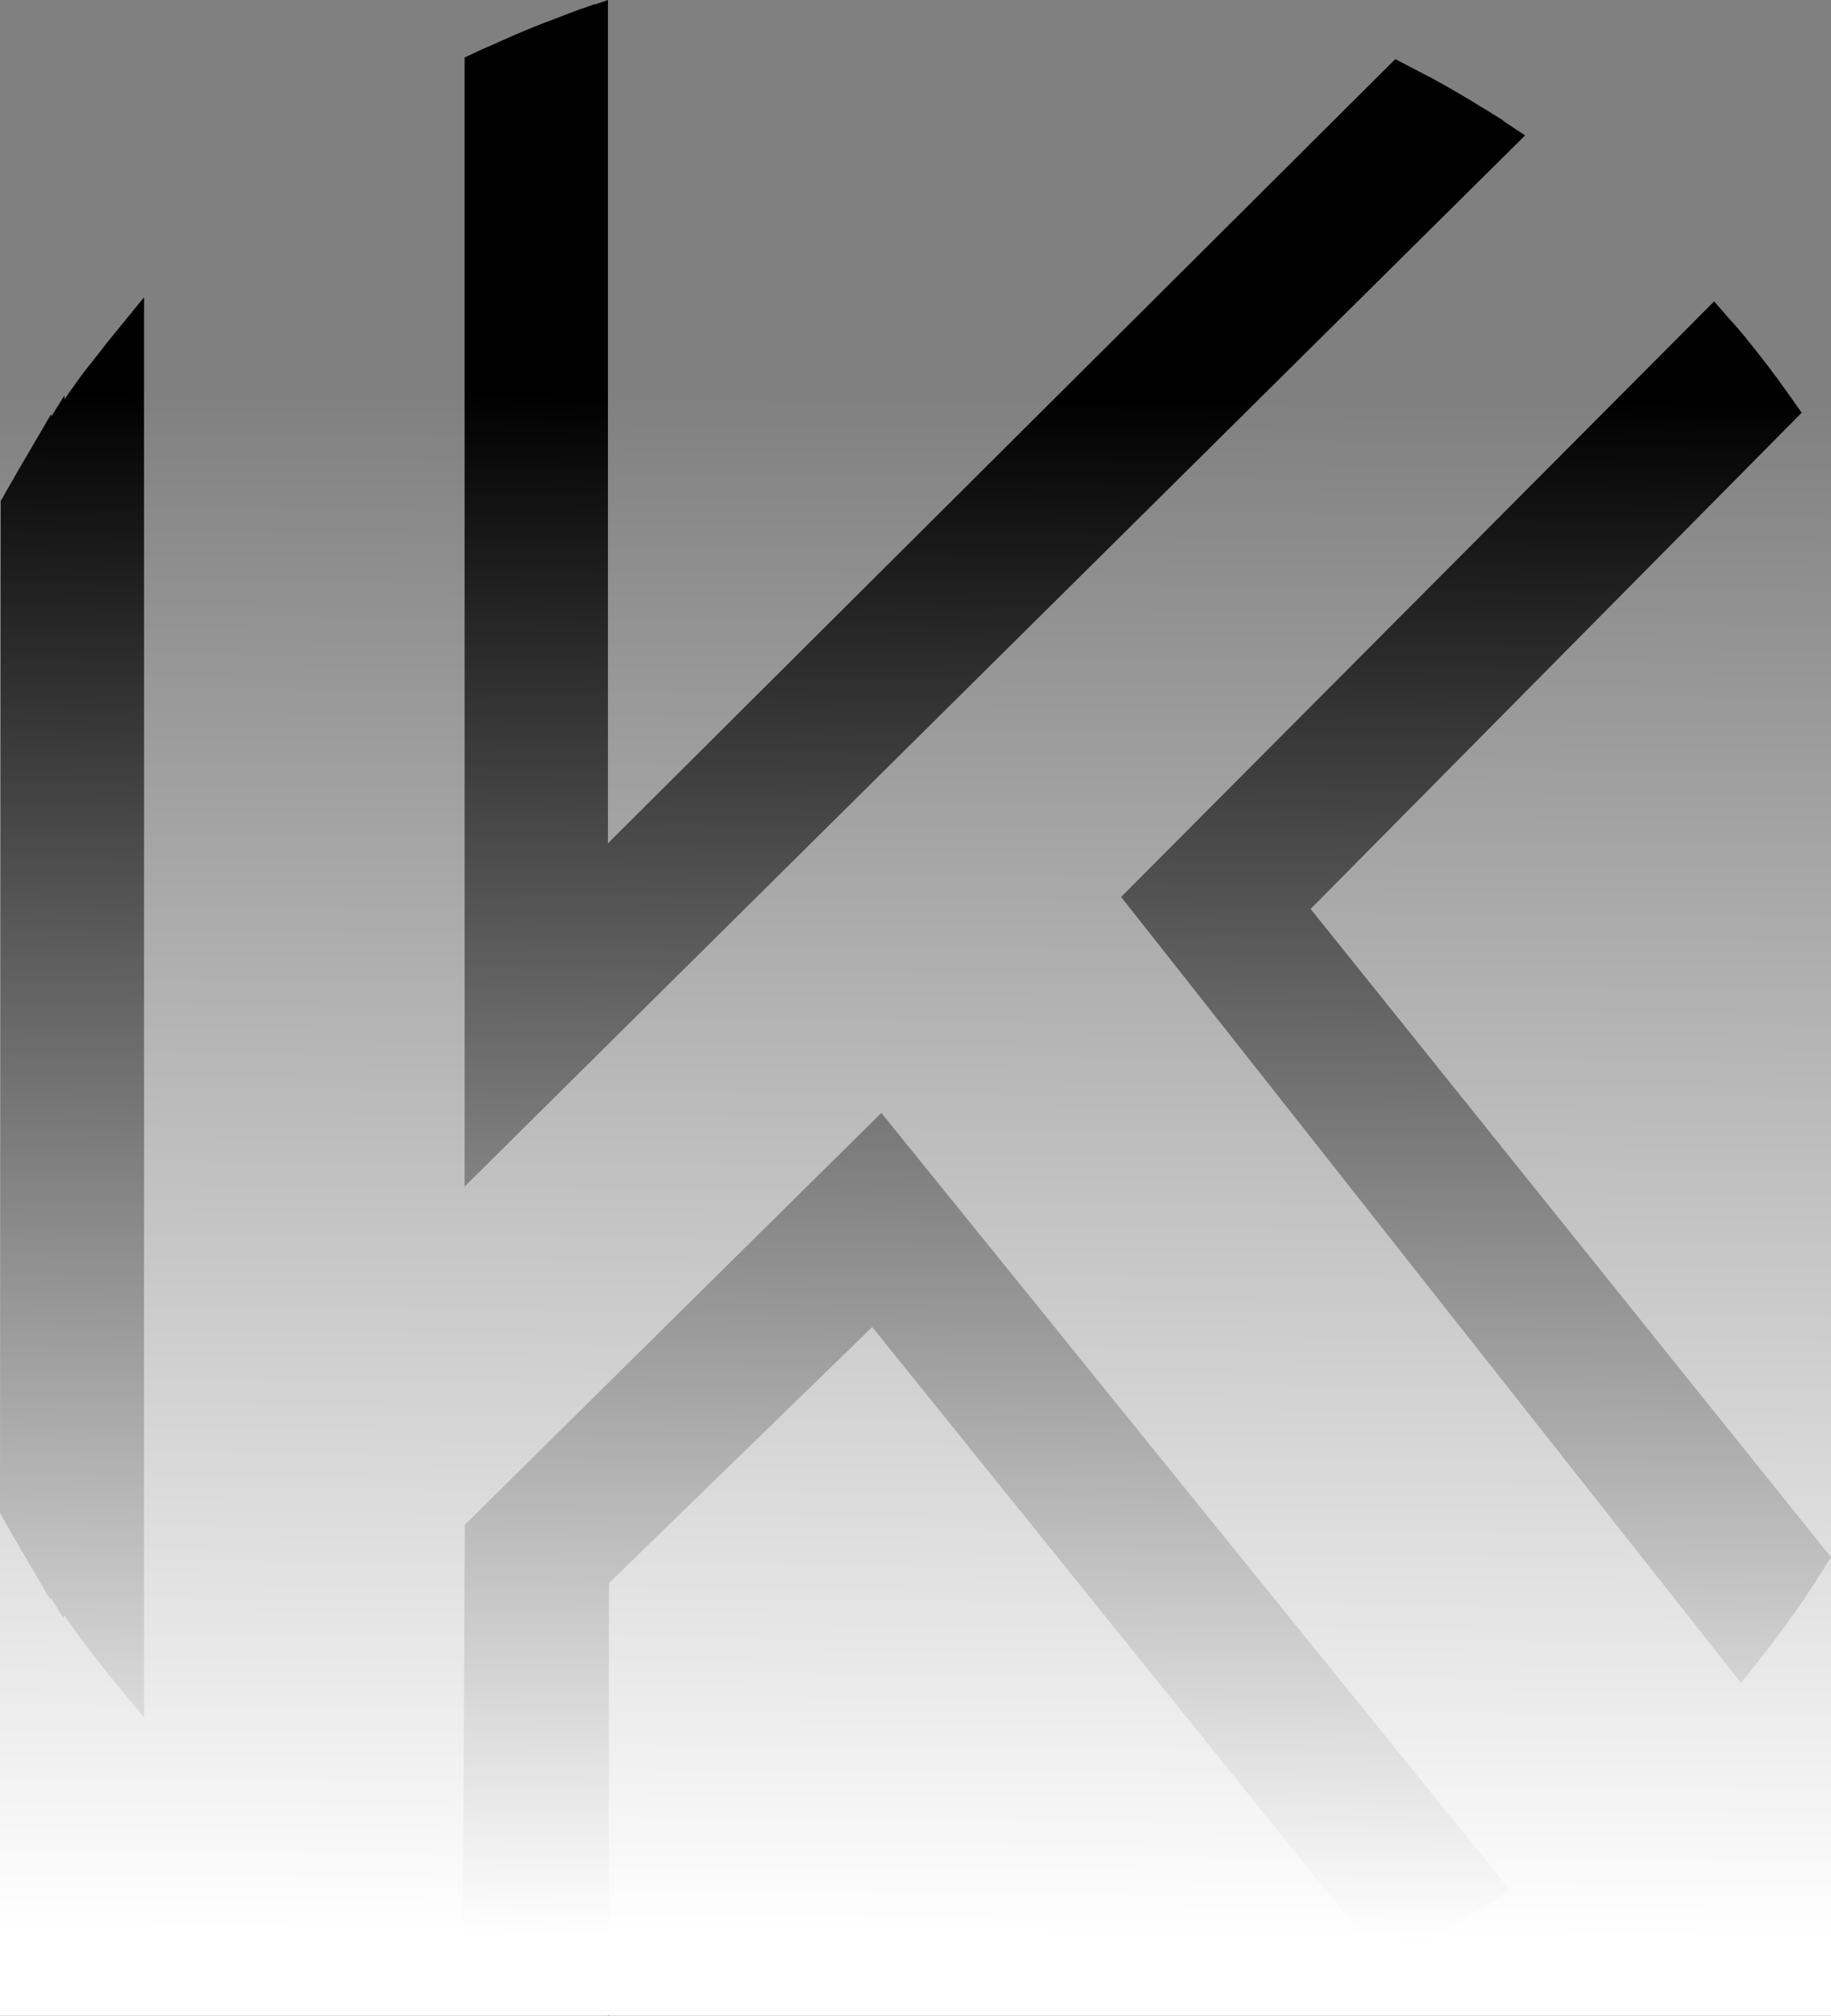 <svg xmlns="http://www.w3.org/2000/svg" xmlns:xlink="http://www.w3.org/1999/xlink" id="Capa_1" x="0px" y="0px" viewBox="0 0 761.4 838" style="enable-background:new 0 0 761.4 838;" xml:space="preserve"><rect x="0" y="0" width="761.4" height="838" fill="#808080" stroke="none"/><style type="text/css">	.st0{fill:#326DB0;}	.st1{fill:#FFFFFF;}	.st2{fill:#FCEA18;}	.st3{fill:#5C205F;}	.st4{fill:url(#SVGID_1_);}	.st5{fill-rule:evenodd;clip-rule:evenodd;fill:#F5BB0C;}	.st6{fill:#587DBA;}	.st7{fill:#E64638;}	.st8{fill:#FABC0F;}	.st9{fill:#37A854;}	.st10{fill:url(#SVGID_2_);}</style><g>	<g>		<path d="M761.4,647.4L545,377.9l204.2-206.3L746,167l0,0l-5.1-7.1c-0.7-1-1.3-1.9-2-2.8c-0.3-0.4-0.5-0.7-0.8-1l-1.3-1.8l0,0   c-3.7-4.9-7.5-9.7-11.2-14.3c-0.7-0.9-1.5-1.7-2.2-2.6l-1.4-1.6c-0.8-1-1.6-1.9-2.5-2.8l-6.7-7.7L466.2,372.9L724,699.7l6.1-7.7   c1.2-1.5,2.4-3,3.5-4.5l1.4-1.8c0.7-0.9,1.5-1.8,2.2-2.8c3-4,5.9-8,8.9-12.3l0.1,0.1l3.2-4.8l0.1,0.1l2.8-4.4l3-4.5l-0.1-0.1   l0.7-1l2.5-3.8l0,0c0-0.1,0.1-0.2,0.1-0.2L761.4,647.4z"></path>	</g>	<g>		<path d="M626.2,51c-0.4-0.3-0.9-0.6-1.3-0.9L625,50l-8.1-5c-0.1-0.1-0.2-0.1-0.4-0.2l0,0c-0.9-0.5-1.7-1.1-2.6-1.6l-2.6-1.6l0,0   c-5.5-3.3-10.7-6.3-15.7-9c-1-0.6-2.1-1.1-3.1-1.6l-2.1-1.1c-1.3-0.7-2.5-1.3-3.8-2l-6.4-3.3l-327.4,326V0l-5.5,1.9V1.7l-5.5,2   V3.6l-10.5,4c-0.4,0.1-0.8,0.3-1.2,0.5l-3.8,1.4v0c-5.7,2.2-11.4,4.6-17.4,7.3c-1.9,0.8-3.7,1.7-5.6,2.5l-2.1,0.9   c-1.2,0.5-2.3,1-3.5,1.6l-4.5,2.1v469.4L634.2,56.3L626.2,51z"></path>	</g>	<g>		<path d="M42.4,145.2l-3.7,4.7c-1.3,1.6-2.5,3.2-3.8,4.8c-2.7,3.6-5.4,7.5-8.1,11.3l0-1.6l-5.5,8.8l0-1.1L6.5,197.4   c-0.1,0.2-0.2,0.4-0.3,0.6l-0.4,0.7v0c-1.5,2.6-3.1,5.2-4.5,7.9l-1,1.7L0,627v2l1,1.8c1.6,2.8,3.2,5.6,4.8,8.4L21,665.2l0-1.1   l5.5,8.8l0-1.6c2.8,4,5.6,8,8.5,11.8c1.2,1.6,2.5,3.2,3.7,4.8l3.5,4.5c1.3,1.7,2.6,3.3,3.9,4.9l13.8,16.8V123.6l-13.8,16.9   C44.8,142,43.6,143.6,42.4,145.2z"></path>	</g>	<g>		<path d="M366.5,462.7L193.3,633.9l-0.9,179.6l4.4,2.1c1.1,0.5,2.1,1,3.2,1.5l13.3,6.2l0-0.2c6.4,2.8,12.5,5.2,18.4,7.4l0.7,0.3   c1.6,0.6,3.2,1.2,4.9,1.8c1.1,0.4,2.1,0.7,3.2,1.1l12.7,4.4V658.2l109.5-106.5l212.5,263.8l5.6-2.8c1.1-0.6,2.2-1.1,3.3-1.7   l1.1-0.6l0.1,0.1l4.8-2.5c0.2-0.1,0.3-0.2,0.5-0.3l3.9-2l0,0l4.9-2.6l-0.1-0.1c3.6-2,7.1-4,10.6-6l0,0l4.7-2.8   c0.4-0.2,0.8-0.5,1.1-0.7l7.6-4.6l-0.1-0.1l4.7-3L366.5,462.7z M446.4,591.3L446.4,591.3L446.4,591.3L446.4,591.3z M294.8,591.7   L294.8,591.7L294.8,591.7L294.8,591.7z"></path>	</g></g><linearGradient id="SVGID_1_" gradientUnits="userSpaceOnUse" x1="382.149" y1="163.93" x2="378.484" y2="805.805">	<stop offset="0" style="stop-color:#FFFFFF;stop-opacity:0"></stop>	<stop offset="1" style="stop-color:#FFFFFF"></stop></linearGradient><rect x="0" class="st4" width="761.4" height="838"></rect></svg>
